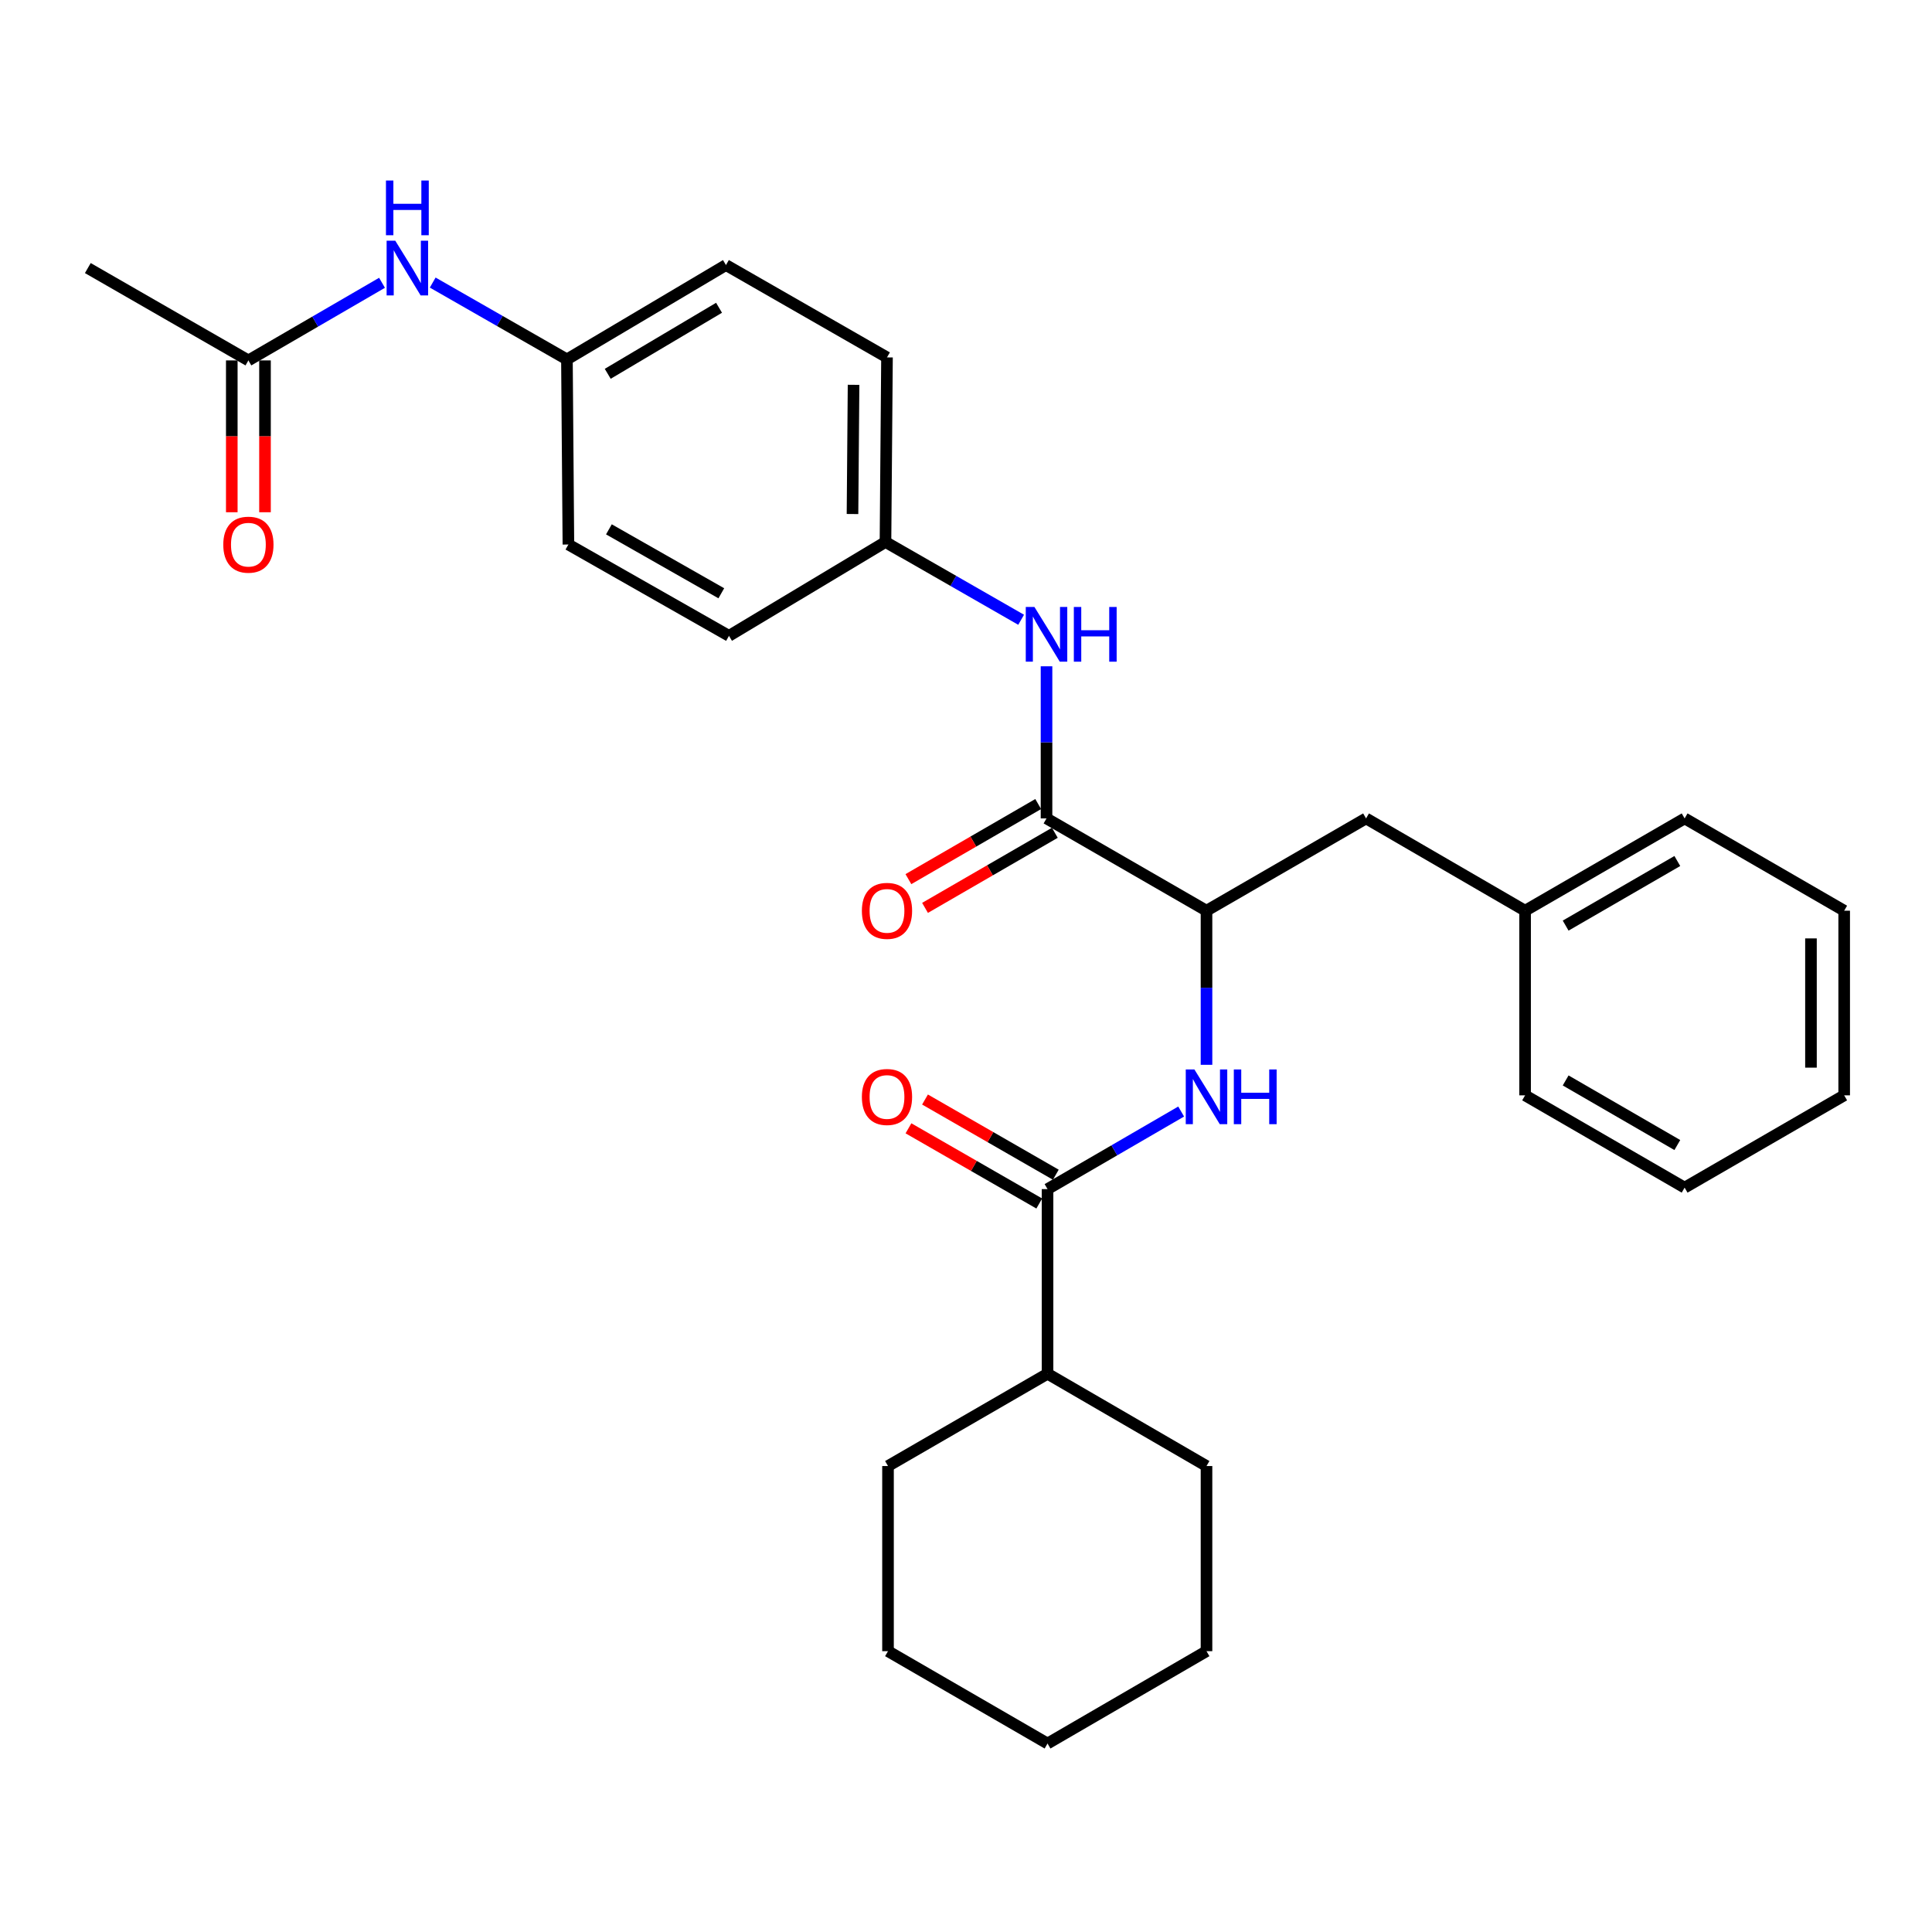 <?xml version='1.0' encoding='iso-8859-1'?>
<svg version='1.1' baseProfile='full'
              xmlns='http://www.w3.org/2000/svg'
                      xmlns:rdkit='http://www.rdkit.org/xml'
                      xmlns:xlink='http://www.w3.org/1999/xlink'
                  xml:space='preserve'
width='1000px' height='1000px' viewBox='0 0 1000 1000'>
<!-- END OF HEADER -->
<rect style='opacity:1.0;fill:#FFFFFF;stroke:none' width='1000' height='1000' x='0' y='0'> </rect>
<path class='bond-2' d='M 541.677,423.611 L 624.485,471.38' style='fill:none;fill-rule:evenodd;stroke:#000000;stroke-width:6px;stroke-linecap:butt;stroke-linejoin:miter;stroke-opacity:1' />
<path class='bond-3' d='M 541.677,423.611 L 541.677,384.241' style='fill:none;fill-rule:evenodd;stroke:#000000;stroke-width:6px;stroke-linecap:butt;stroke-linejoin:miter;stroke-opacity:1' />
<path class='bond-3' d='M 541.677,384.241 L 541.677,344.871' style='fill:none;fill-rule:evenodd;stroke:#0000FF;stroke-width:6px;stroke-linecap:butt;stroke-linejoin:miter;stroke-opacity:1' />
<path class='bond-6' d='M 537.372,416.171 L 503.78,435.605' style='fill:none;fill-rule:evenodd;stroke:#000000;stroke-width:6px;stroke-linecap:butt;stroke-linejoin:miter;stroke-opacity:1' />
<path class='bond-6' d='M 503.78,435.605 L 470.187,455.04' style='fill:none;fill-rule:evenodd;stroke:#FF0000;stroke-width:6px;stroke-linecap:butt;stroke-linejoin:miter;stroke-opacity:1' />
<path class='bond-6' d='M 545.981,431.05 L 512.388,450.485' style='fill:none;fill-rule:evenodd;stroke:#000000;stroke-width:6px;stroke-linecap:butt;stroke-linejoin:miter;stroke-opacity:1' />
<path class='bond-6' d='M 512.388,450.485 L 478.796,469.919' style='fill:none;fill-rule:evenodd;stroke:#FF0000;stroke-width:6px;stroke-linecap:butt;stroke-linejoin:miter;stroke-opacity:1' />
<path class='bond-0' d='M 542.202,615.481 L 576.784,595.404' style='fill:none;fill-rule:evenodd;stroke:#000000;stroke-width:6px;stroke-linecap:butt;stroke-linejoin:miter;stroke-opacity:1' />
<path class='bond-0' d='M 576.784,595.404 L 611.367,575.328' style='fill:none;fill-rule:evenodd;stroke:#0000FF;stroke-width:6px;stroke-linecap:butt;stroke-linejoin:miter;stroke-opacity:1' />
<path class='bond-7' d='M 546.485,608.03 L 512.636,588.57' style='fill:none;fill-rule:evenodd;stroke:#000000;stroke-width:6px;stroke-linecap:butt;stroke-linejoin:miter;stroke-opacity:1' />
<path class='bond-7' d='M 512.636,588.57 L 478.786,569.111' style='fill:none;fill-rule:evenodd;stroke:#FF0000;stroke-width:6px;stroke-linecap:butt;stroke-linejoin:miter;stroke-opacity:1' />
<path class='bond-7' d='M 537.918,622.933 L 504.069,603.473' style='fill:none;fill-rule:evenodd;stroke:#000000;stroke-width:6px;stroke-linecap:butt;stroke-linejoin:miter;stroke-opacity:1' />
<path class='bond-7' d='M 504.069,603.473 L 470.219,584.014' style='fill:none;fill-rule:evenodd;stroke:#FF0000;stroke-width:6px;stroke-linecap:butt;stroke-linejoin:miter;stroke-opacity:1' />
<path class='bond-10' d='M 542.202,615.481 L 542.202,711.049' style='fill:none;fill-rule:evenodd;stroke:#000000;stroke-width:6px;stroke-linecap:butt;stroke-linejoin:miter;stroke-opacity:1' />
<path class='bond-1' d='M 624.485,551.143 L 624.485,511.262' style='fill:none;fill-rule:evenodd;stroke:#0000FF;stroke-width:6px;stroke-linecap:butt;stroke-linejoin:miter;stroke-opacity:1' />
<path class='bond-1' d='M 624.485,511.262 L 624.485,471.38' style='fill:none;fill-rule:evenodd;stroke:#000000;stroke-width:6px;stroke-linecap:butt;stroke-linejoin:miter;stroke-opacity:1' />
<path class='bond-8' d='M 624.485,471.38 L 707.074,423.611' style='fill:none;fill-rule:evenodd;stroke:#000000;stroke-width:6px;stroke-linecap:butt;stroke-linejoin:miter;stroke-opacity:1' />
<path class='bond-11' d='M 528.534,320.793 L 493.429,300.662' style='fill:none;fill-rule:evenodd;stroke:#0000FF;stroke-width:6px;stroke-linecap:butt;stroke-linejoin:miter;stroke-opacity:1' />
<path class='bond-11' d='M 493.429,300.662 L 458.323,280.531' style='fill:none;fill-rule:evenodd;stroke:#000000;stroke-width:6px;stroke-linecap:butt;stroke-linejoin:miter;stroke-opacity:1' />
<path class='bond-4' d='M 128.569,186.549 L 163.151,166.46' style='fill:none;fill-rule:evenodd;stroke:#000000;stroke-width:6px;stroke-linecap:butt;stroke-linejoin:miter;stroke-opacity:1' />
<path class='bond-4' d='M 163.151,166.46 L 197.733,146.372' style='fill:none;fill-rule:evenodd;stroke:#0000FF;stroke-width:6px;stroke-linecap:butt;stroke-linejoin:miter;stroke-opacity:1' />
<path class='bond-9' d='M 119.974,186.549 L 119.974,225.843' style='fill:none;fill-rule:evenodd;stroke:#000000;stroke-width:6px;stroke-linecap:butt;stroke-linejoin:miter;stroke-opacity:1' />
<path class='bond-9' d='M 119.974,225.843 L 119.974,265.137' style='fill:none;fill-rule:evenodd;stroke:#FF0000;stroke-width:6px;stroke-linecap:butt;stroke-linejoin:miter;stroke-opacity:1' />
<path class='bond-9' d='M 137.164,186.549 L 137.164,225.843' style='fill:none;fill-rule:evenodd;stroke:#000000;stroke-width:6px;stroke-linecap:butt;stroke-linejoin:miter;stroke-opacity:1' />
<path class='bond-9' d='M 137.164,225.843 L 137.164,265.137' style='fill:none;fill-rule:evenodd;stroke:#FF0000;stroke-width:6px;stroke-linecap:butt;stroke-linejoin:miter;stroke-opacity:1' />
<path class='bond-18' d='M 128.569,186.549 L 45.455,138.751' style='fill:none;fill-rule:evenodd;stroke:#000000;stroke-width:6px;stroke-linecap:butt;stroke-linejoin:miter;stroke-opacity:1' />
<path class='bond-5' d='M 223.971,146.26 L 258.706,166.142' style='fill:none;fill-rule:evenodd;stroke:#0000FF;stroke-width:6px;stroke-linecap:butt;stroke-linejoin:miter;stroke-opacity:1' />
<path class='bond-5' d='M 258.706,166.142 L 293.441,186.024' style='fill:none;fill-rule:evenodd;stroke:#000000;stroke-width:6px;stroke-linecap:butt;stroke-linejoin:miter;stroke-opacity:1' />
<path class='bond-13' d='M 707.074,423.611 L 789.386,471.38' style='fill:none;fill-rule:evenodd;stroke:#000000;stroke-width:6px;stroke-linecap:butt;stroke-linejoin:miter;stroke-opacity:1' />
<path class='bond-19' d='M 542.202,711.049 L 624.485,758.818' style='fill:none;fill-rule:evenodd;stroke:#000000;stroke-width:6px;stroke-linecap:butt;stroke-linejoin:miter;stroke-opacity:1' />
<path class='bond-20' d='M 542.202,711.049 L 459.632,758.818' style='fill:none;fill-rule:evenodd;stroke:#000000;stroke-width:6px;stroke-linecap:butt;stroke-linejoin:miter;stroke-opacity:1' />
<path class='bond-14' d='M 458.323,280.531 L 377.32,329.113' style='fill:none;fill-rule:evenodd;stroke:#000000;stroke-width:6px;stroke-linecap:butt;stroke-linejoin:miter;stroke-opacity:1' />
<path class='bond-15' d='M 458.323,280.531 L 459.107,184.992' style='fill:none;fill-rule:evenodd;stroke:#000000;stroke-width:6px;stroke-linecap:butt;stroke-linejoin:miter;stroke-opacity:1' />
<path class='bond-15' d='M 441.251,266.06 L 441.8,199.182' style='fill:none;fill-rule:evenodd;stroke:#000000;stroke-width:6px;stroke-linecap:butt;stroke-linejoin:miter;stroke-opacity:1' />
<path class='bond-12' d='M 293.441,186.024 L 375.754,137.194' style='fill:none;fill-rule:evenodd;stroke:#000000;stroke-width:6px;stroke-linecap:butt;stroke-linejoin:miter;stroke-opacity:1' />
<path class='bond-12' d='M 314.559,193.484 L 372.177,159.303' style='fill:none;fill-rule:evenodd;stroke:#000000;stroke-width:6px;stroke-linecap:butt;stroke-linejoin:miter;stroke-opacity:1' />
<path class='bond-29' d='M 293.441,186.024 L 294.205,281.84' style='fill:none;fill-rule:evenodd;stroke:#000000;stroke-width:6px;stroke-linecap:butt;stroke-linejoin:miter;stroke-opacity:1' />
<path class='bond-21' d='M 789.386,471.38 L 871.956,423.611' style='fill:none;fill-rule:evenodd;stroke:#000000;stroke-width:6px;stroke-linecap:butt;stroke-linejoin:miter;stroke-opacity:1' />
<path class='bond-21' d='M 810.38,479.094 L 868.179,445.655' style='fill:none;fill-rule:evenodd;stroke:#000000;stroke-width:6px;stroke-linecap:butt;stroke-linejoin:miter;stroke-opacity:1' />
<path class='bond-22' d='M 789.386,471.38 L 789.386,566.948' style='fill:none;fill-rule:evenodd;stroke:#000000;stroke-width:6px;stroke-linecap:butt;stroke-linejoin:miter;stroke-opacity:1' />
<path class='bond-17' d='M 377.32,329.113 L 294.205,281.84' style='fill:none;fill-rule:evenodd;stroke:#000000;stroke-width:6px;stroke-linecap:butt;stroke-linejoin:miter;stroke-opacity:1' />
<path class='bond-17' d='M 373.351,307.079 L 315.171,273.988' style='fill:none;fill-rule:evenodd;stroke:#000000;stroke-width:6px;stroke-linecap:butt;stroke-linejoin:miter;stroke-opacity:1' />
<path class='bond-16' d='M 459.107,184.992 L 375.754,137.194' style='fill:none;fill-rule:evenodd;stroke:#000000;stroke-width:6px;stroke-linecap:butt;stroke-linejoin:miter;stroke-opacity:1' />
<path class='bond-24' d='M 624.485,758.818 L 624.485,854.644' style='fill:none;fill-rule:evenodd;stroke:#000000;stroke-width:6px;stroke-linecap:butt;stroke-linejoin:miter;stroke-opacity:1' />
<path class='bond-23' d='M 459.632,758.818 L 459.632,854.644' style='fill:none;fill-rule:evenodd;stroke:#000000;stroke-width:6px;stroke-linecap:butt;stroke-linejoin:miter;stroke-opacity:1' />
<path class='bond-26' d='M 871.956,423.611 L 954.545,471.38' style='fill:none;fill-rule:evenodd;stroke:#000000;stroke-width:6px;stroke-linecap:butt;stroke-linejoin:miter;stroke-opacity:1' />
<path class='bond-25' d='M 789.386,566.948 L 871.956,614.717' style='fill:none;fill-rule:evenodd;stroke:#000000;stroke-width:6px;stroke-linecap:butt;stroke-linejoin:miter;stroke-opacity:1' />
<path class='bond-25' d='M 810.38,559.234 L 868.179,592.672' style='fill:none;fill-rule:evenodd;stroke:#000000;stroke-width:6px;stroke-linecap:butt;stroke-linejoin:miter;stroke-opacity:1' />
<path class='bond-28' d='M 459.632,854.644 L 542.202,902.442' style='fill:none;fill-rule:evenodd;stroke:#000000;stroke-width:6px;stroke-linecap:butt;stroke-linejoin:miter;stroke-opacity:1' />
<path class='bond-31' d='M 624.485,854.644 L 542.202,902.442' style='fill:none;fill-rule:evenodd;stroke:#000000;stroke-width:6px;stroke-linecap:butt;stroke-linejoin:miter;stroke-opacity:1' />
<path class='bond-27' d='M 871.956,614.717 L 954.545,566.948' style='fill:none;fill-rule:evenodd;stroke:#000000;stroke-width:6px;stroke-linecap:butt;stroke-linejoin:miter;stroke-opacity:1' />
<path class='bond-30' d='M 954.545,471.38 L 954.545,566.948' style='fill:none;fill-rule:evenodd;stroke:#000000;stroke-width:6px;stroke-linecap:butt;stroke-linejoin:miter;stroke-opacity:1' />
<path class='bond-30' d='M 937.355,485.715 L 937.355,552.613' style='fill:none;fill-rule:evenodd;stroke:#000000;stroke-width:6px;stroke-linecap:butt;stroke-linejoin:miter;stroke-opacity:1' />
<path  class='atom-2' d='M 618.225 553.552
L 627.505 568.552
Q 628.425 570.032, 629.905 572.712
Q 631.385 575.392, 631.465 575.552
L 631.465 553.552
L 635.225 553.552
L 635.225 581.872
L 631.345 581.872
L 621.385 565.472
Q 620.225 563.552, 618.985 561.352
Q 617.785 559.152, 617.425 558.472
L 617.425 581.872
L 613.745 581.872
L 613.745 553.552
L 618.225 553.552
' fill='#0000FF'/>
<path  class='atom-2' d='M 638.625 553.552
L 642.465 553.552
L 642.465 565.592
L 656.945 565.592
L 656.945 553.552
L 660.785 553.552
L 660.785 581.872
L 656.945 581.872
L 656.945 568.792
L 642.465 568.792
L 642.465 581.872
L 638.625 581.872
L 638.625 553.552
' fill='#0000FF'/>
<path  class='atom-4' d='M 535.417 314.169
L 544.697 329.169
Q 545.617 330.649, 547.097 333.329
Q 548.577 336.009, 548.657 336.169
L 548.657 314.169
L 552.417 314.169
L 552.417 342.489
L 548.537 342.489
L 538.577 326.089
Q 537.417 324.169, 536.177 321.969
Q 534.977 319.769, 534.617 319.089
L 534.617 342.489
L 530.937 342.489
L 530.937 314.169
L 535.417 314.169
' fill='#0000FF'/>
<path  class='atom-4' d='M 555.817 314.169
L 559.657 314.169
L 559.657 326.209
L 574.137 326.209
L 574.137 314.169
L 577.977 314.169
L 577.977 342.489
L 574.137 342.489
L 574.137 329.409
L 559.657 329.409
L 559.657 342.489
L 555.817 342.489
L 555.817 314.169
' fill='#0000FF'/>
<path  class='atom-6' d='M 204.592 124.591
L 213.872 139.591
Q 214.792 141.071, 216.272 143.751
Q 217.752 146.431, 217.832 146.591
L 217.832 124.591
L 221.592 124.591
L 221.592 152.911
L 217.712 152.911
L 207.752 136.511
Q 206.592 134.591, 205.352 132.391
Q 204.152 130.191, 203.792 129.511
L 203.792 152.911
L 200.112 152.911
L 200.112 124.591
L 204.592 124.591
' fill='#0000FF'/>
<path  class='atom-6' d='M 199.772 93.439
L 203.612 93.439
L 203.612 105.479
L 218.092 105.479
L 218.092 93.439
L 221.932 93.439
L 221.932 121.759
L 218.092 121.759
L 218.092 108.679
L 203.612 108.679
L 203.612 121.759
L 199.772 121.759
L 199.772 93.439
' fill='#0000FF'/>
<path  class='atom-7' d='M 446.107 471.46
Q 446.107 464.66, 449.467 460.86
Q 452.827 457.06, 459.107 457.06
Q 465.387 457.06, 468.747 460.86
Q 472.107 464.66, 472.107 471.46
Q 472.107 478.34, 468.707 482.26
Q 465.307 486.14, 459.107 486.14
Q 452.867 486.14, 449.467 482.26
Q 446.107 478.38, 446.107 471.46
M 459.107 482.94
Q 463.427 482.94, 465.747 480.06
Q 468.107 477.14, 468.107 471.46
Q 468.107 465.9, 465.747 463.1
Q 463.427 460.26, 459.107 460.26
Q 454.787 460.26, 452.427 463.06
Q 450.107 465.86, 450.107 471.46
Q 450.107 477.18, 452.427 480.06
Q 454.787 482.94, 459.107 482.94
' fill='#FF0000'/>
<path  class='atom-8' d='M 446.107 567.792
Q 446.107 560.992, 449.467 557.192
Q 452.827 553.392, 459.107 553.392
Q 465.387 553.392, 468.747 557.192
Q 472.107 560.992, 472.107 567.792
Q 472.107 574.672, 468.707 578.592
Q 465.307 582.472, 459.107 582.472
Q 452.867 582.472, 449.467 578.592
Q 446.107 574.712, 446.107 567.792
M 459.107 579.272
Q 463.427 579.272, 465.747 576.392
Q 468.107 573.472, 468.107 567.792
Q 468.107 562.232, 465.747 559.432
Q 463.427 556.592, 459.107 556.592
Q 454.787 556.592, 452.427 559.392
Q 450.107 562.192, 450.107 567.792
Q 450.107 573.512, 452.427 576.392
Q 454.787 579.272, 459.107 579.272
' fill='#FF0000'/>
<path  class='atom-10' d='M 115.569 281.92
Q 115.569 275.12, 118.929 271.32
Q 122.289 267.52, 128.569 267.52
Q 134.849 267.52, 138.209 271.32
Q 141.569 275.12, 141.569 281.92
Q 141.569 288.8, 138.169 292.72
Q 134.769 296.6, 128.569 296.6
Q 122.329 296.6, 118.929 292.72
Q 115.569 288.84, 115.569 281.92
M 128.569 293.4
Q 132.889 293.4, 135.209 290.52
Q 137.569 287.6, 137.569 281.92
Q 137.569 276.36, 135.209 273.56
Q 132.889 270.72, 128.569 270.72
Q 124.249 270.72, 121.889 273.52
Q 119.569 276.32, 119.569 281.92
Q 119.569 287.64, 121.889 290.52
Q 124.249 293.4, 128.569 293.4
' fill='#FF0000'/>
</svg>
